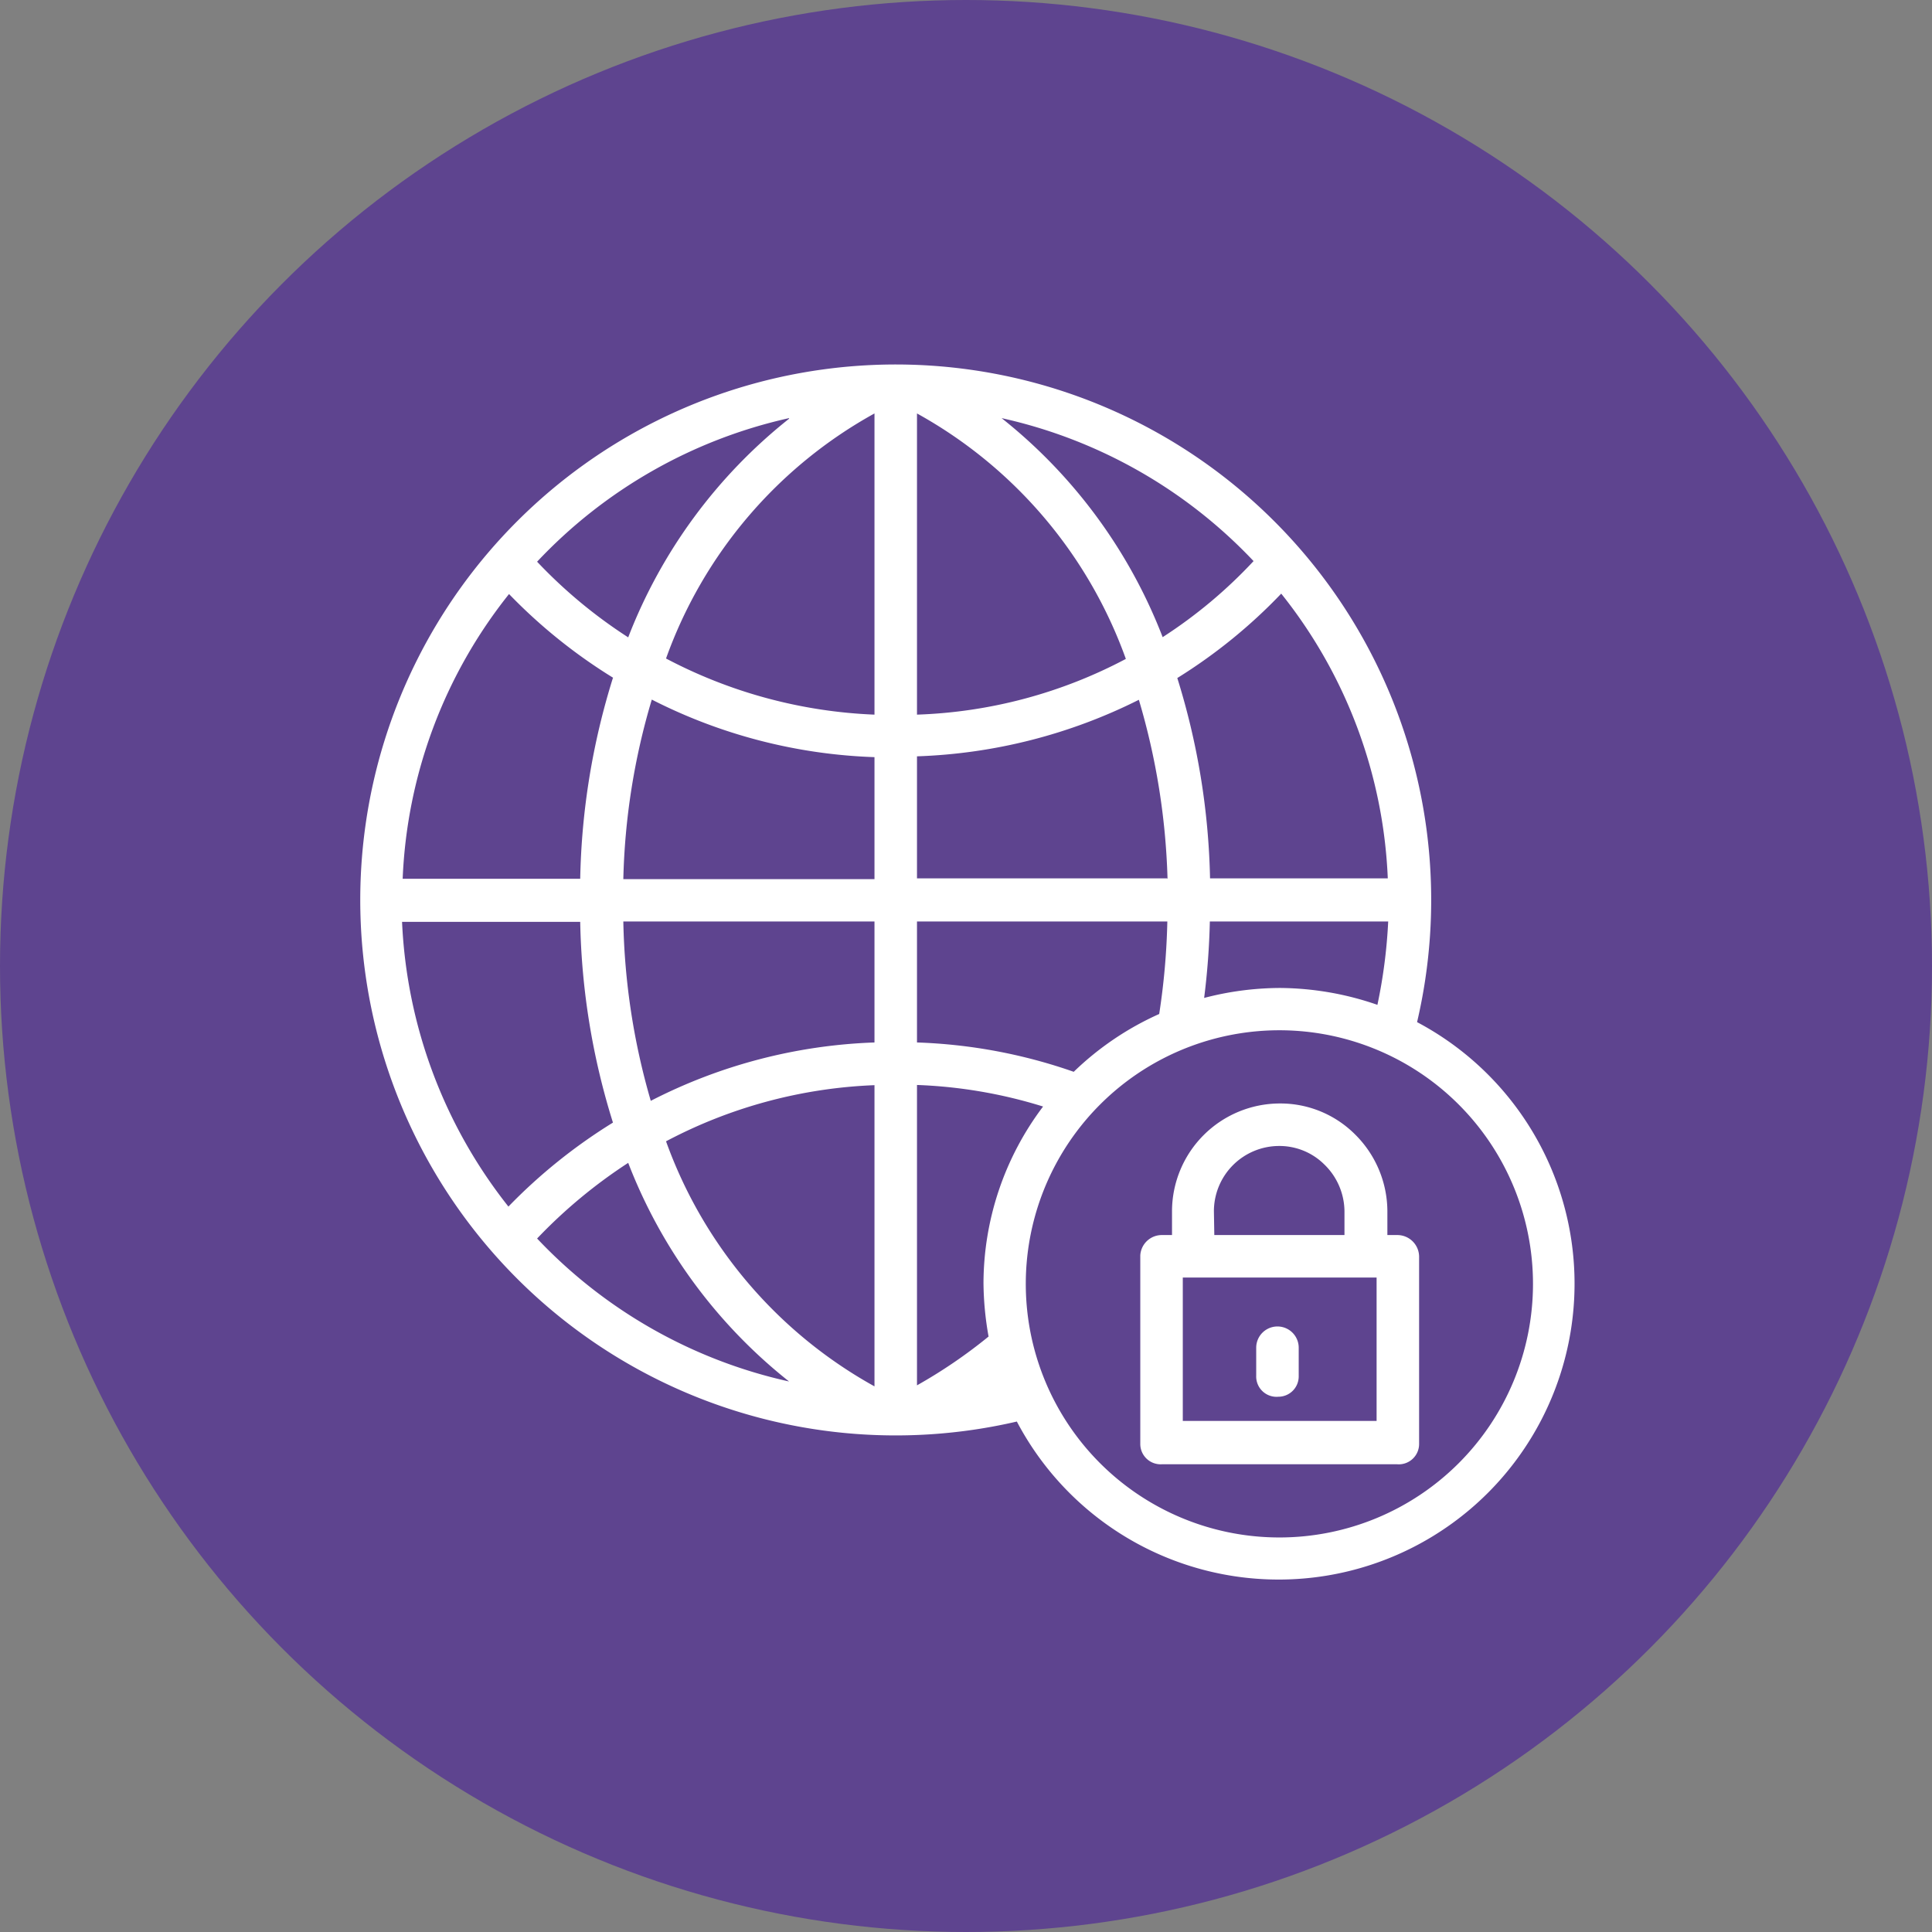 <svg xmlns="http://www.w3.org/2000/svg" viewBox="0 0 95 95"><rect x="0" y="0" width="95" height="95" fill="#808080" stroke="none"/><defs><style>.cls-1{fill:#5e448f;}.cls-2{fill:#fff;}</style></defs><title>global-it</title><g id="Camada_2" data-name="Camada 2"><g id="Camada_12" data-name="Camada 12"><circle class="cls-1" cx="47.5" cy="47.5" r="47.5"/></g><g id="global-it"><path class="cls-2" d="M68.69,60.73h-.47V59.55a5.34,5.34,0,0,0-1.6-3.78,5.19,5.19,0,0,0-3.71-1.51,5.31,5.31,0,0,0-5.28,5.29v1.18h-.49a1.06,1.06,0,0,0-1.07,1V71a1,1,0,0,0,1.07,1H68.69a1,1,0,0,0,1.09-1v-9.2A1.07,1.07,0,0,0,68.69,60.73Zm-9-1.18a3.21,3.21,0,0,1,3.19-3.2,3.13,3.13,0,0,1,2.23.9,3.24,3.24,0,0,1,1,2.3v1.18h-6.4Zm8,10.32H58.16V62.82h9.53Z"/><path class="cls-2" d="M62.86,68.68a1,1,0,0,0,1-1V66.27a1,1,0,1,0-2.09,0v1.37A1,1,0,0,0,62.86,68.68Z"/><path class="cls-2" d="M69.68,50.26A26.33,26.33,0,1,0,50,69.9,14.55,14.55,0,1,0,69.68,50.26Zm-6.76-1.68a14.93,14.93,0,0,0-3.71.49,36.16,36.16,0,0,0,.28-3.76h8.77a25.7,25.7,0,0,1-.53,4.1,14.87,14.87,0,0,0-4.81-.83ZM25,59.33a24.27,24.27,0,0,1-5.23-14h8.76a35.14,35.14,0,0,0,1.61,9.87A26.64,26.64,0,0,0,25,59.33Zm5.14-26a35.27,35.27,0,0,0-1.61,9.88H19.8a24,24,0,0,1,5.23-14A26.27,26.27,0,0,0,30.17,33.34ZM63,29.19a24,24,0,0,1,5.24,14H59.5a35.43,35.43,0,0,0-1.61-9.85A26.07,26.07,0,0,0,63,29.19Zm-5.61,14H45.09v-6A26.27,26.27,0,0,0,56,34.41,34.22,34.22,0,0,1,57.41,43.22ZM45.09,35.14V20.33A22.45,22.45,0,0,1,55.36,32.4,23.61,23.61,0,0,1,45.09,35.14Zm-2.09,0a24,24,0,0,1-10.25-2.76A22.38,22.38,0,0,1,43,20.33Zm0,2.09v6H30.65a33.49,33.49,0,0,1,1.4-8.83A26,26,0,0,0,43,37.23ZM30.65,45.31H43v5.95a26,26,0,0,0-11,2.87A33.76,33.76,0,0,1,30.65,45.31Zm12.35,8V68.17A22.45,22.45,0,0,1,32.75,56.12,23.87,23.87,0,0,1,43,53.36Zm5.36,9.78a15.51,15.51,0,0,0,.25,2.63,24.83,24.83,0,0,1-3.52,2.4V53.35a23.7,23.7,0,0,1,6.2,1.06,14.47,14.47,0,0,0-2.93,8.73ZM52.79,52.7a25.9,25.9,0,0,0-7.7-1.44V45.31H57.4A34.65,34.65,0,0,1,57,49.86a14.61,14.61,0,0,0-4.2,2.84Zm8.85-25.11a23.55,23.55,0,0,1-4.47,3.74,25.42,25.42,0,0,0-7.92-10.77A24.25,24.25,0,0,1,61.64,27.59Zm-22.84-7a25.4,25.4,0,0,0-7.91,10.75,24.14,24.14,0,0,1-4.48-3.72A24.25,24.25,0,0,1,38.8,20.56ZM26.41,60.9a25,25,0,0,1,4.48-3.72A25.34,25.34,0,0,0,38.8,67.93,24.25,24.25,0,0,1,26.41,60.9ZM62.92,75.6A12.47,12.47,0,1,1,75.38,63.14h0A12.47,12.47,0,0,1,62.92,75.6Z"/></g></g></svg>
